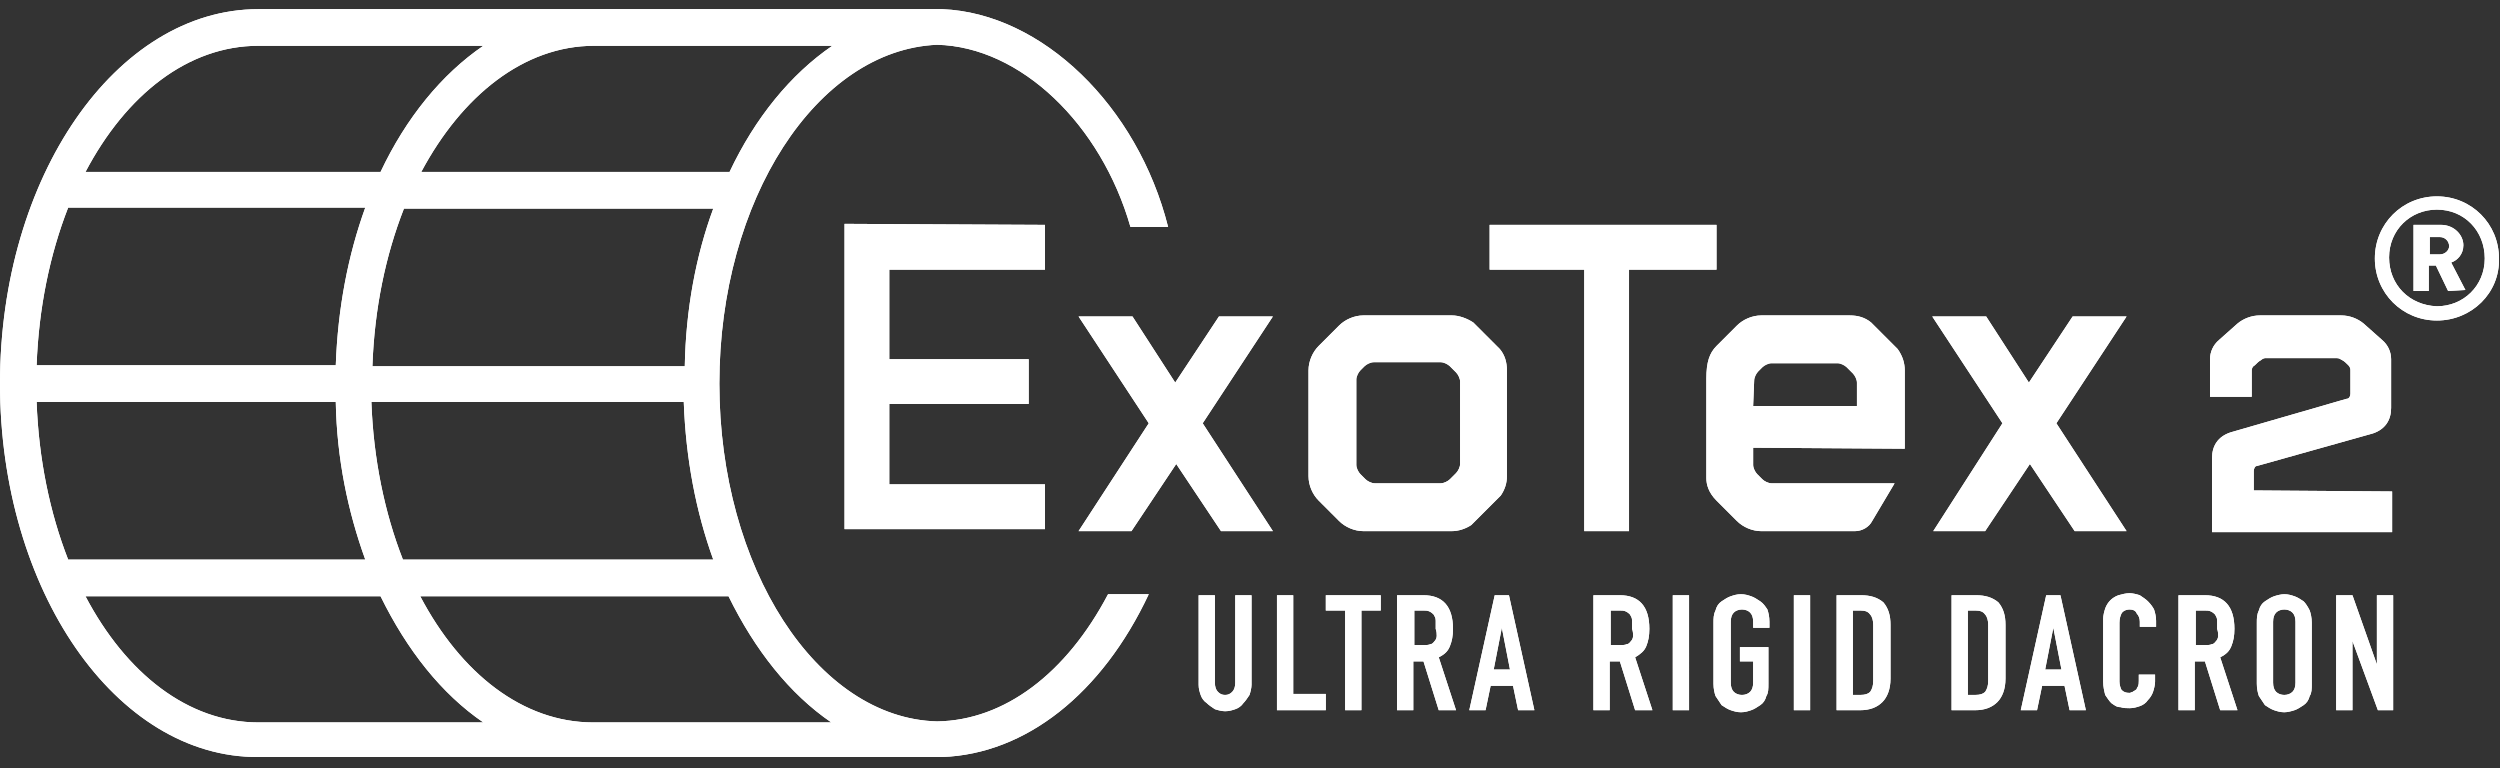 <?xml version="1.0" encoding="utf-8"?>
<!-- Generator: Adobe Illustrator 27.4.1, SVG Export Plug-In . SVG Version: 6.00 Build 0)  -->
<svg version="1.1" id="Ebene_1" xmlns="http://www.w3.org/2000/svg" xmlns:xlink="http://www.w3.org/1999/xlink" x="0px" y="0px"
	 viewBox="0 0 245.7 75.5" style="enable-background:new 0 0 245.7 75.5;" xml:space="preserve">
<rect x="0" y="0" width="245.7" height="75.5" fill="#333333" stroke="none"/>
<style type="text/css">
	.st0{fill:#FFFFFF;}
</style>
<g>
	<path class="st0" d="M108.9,58.4h4c-4.6,9.8-12.1,15.7-20.3,16v0H25.4C11.4,74.5,0,58,0,37.7C0,17.4,11.4,0.9,25.4,0.9h67.2v0
		c9.8,0.4,19.2,9.5,22.2,21.4h-3.7c-2.9-10.1-10.8-17.7-19-17.9C80.3,4.9,70.7,19.6,70.7,37.7c0,18.1,9.6,32.9,21.4,33.2
		C98.7,70.8,104.8,66.2,108.9,58.4z M58.4,4.5c-6.9,0-13,4.9-17,12.4h30.3c2.5-5.3,6-9.6,10.1-12.4H58.4z M70.1,20.5H39.7
		c-1.8,4.6-2.9,9.8-3.1,15.5h30.7C67.4,30.4,68.4,25.1,70.1,20.5z M67.2,39.5H36.5c0.2,5.6,1.3,10.9,3.1,15.5h30.5
		C68.4,50.3,67.4,45.1,67.2,39.5z M8.4,16.9h29c2.5-5.3,6-9.6,10.1-12.4H25.4C18.5,4.5,12.4,9.3,8.4,16.9z M3.6,35.9H33
		c0.2-5.6,1.2-10.8,2.9-15.5H6.7C4.9,25,3.8,30.3,3.6,35.9z M6.7,55h29.2c-1.7-4.7-2.8-9.9-2.9-15.5H3.6C3.8,45.1,4.9,50.4,6.7,55z
		 M47.5,71c-4.1-2.8-7.5-7.1-10.1-12.4h-29c4,7.6,10.1,12.4,17,12.4H47.5z M81.7,71c-4.1-2.8-7.5-7.1-10.1-12.4H41.3
		c4,7.6,10.1,12.4,17,12.4H81.7z M239.5,31.5c-3.4,0-6.1-2.7-6.1-6.1c0-3.4,2.7-6.1,6.1-6.1c3.4,0,6.1,2.7,6.1,6.1
		C245.7,28.8,242.9,31.5,239.5,31.5 M239.5,20.6c-2.6,0-4.7,2-4.7,4.7c0,2.7,2,4.7,4.7,4.8c2.6,0,4.7-2,4.7-4.7
		C244.2,22.7,242.2,20.6,239.5,20.6 M240.6,28.6l-1.2-2.5l-0.7,0l0,2.5l-1.5,0l0-6.5l2.7,0c1.3,0,2.2,1,2.2,2c0,0.9-0.6,1.5-1.2,1.7
		l1.4,2.7L240.6,28.6z M239.8,23.3l-1,0l0,1.7l1,0c0.5,0,0.9-0.4,0.9-0.8C240.7,23.7,240.3,23.3,239.8,23.3 M102.7,52l0-4.4l-15.3,0
		l0-7.9l13.7,0l0-4.4l-13.7,0l0-8.8l15.3,0l0-4.4L83,22l0,30L102.7,52z M125.1,52.2l-6.9-10.6l6.9-10.5l-5.3,0l-4.3,6.5l-4.2-6.5
		l-5.3,0l6.9,10.5l-6.9,10.6l5.2,0l4.4-6.6l4.4,6.6L125.1,52.2z M134,52.2c-0.9,0-1.8-0.4-2.4-1l-2-2c-0.6-0.6-1-1.5-1-2.4l0-10.4
		c0-0.9,0.4-1.8,1-2.4l2-2c0.6-0.6,1.5-1,2.4-1l5.4,0l0.3,0l3,0c0.7,0,1.5,0.3,2.1,0.7l2.6,2.6c0.5,0.6,0.7,1.3,0.7,2.1l0,10.4
		c0,0.7-0.2,1.3-0.6,1.9l-2.9,2.9c-0.6,0.4-1.3,0.6-1.9,0.6L134,52.2z M135,35.6c-0.3,0-0.7,0.2-0.9,0.4l-0.4,0.4
		c-0.2,0.2-0.4,0.6-0.4,0.9l0,8.4c0,0.3,0.2,0.7,0.4,0.9l0.5,0.5c0.2,0.2,0.6,0.4,0.9,0.4l6.5,0c0.3,0,0.7-0.2,0.9-0.4l0.6-0.6
		c0.2-0.2,0.4-0.6,0.4-0.9l0-8.1c0-0.3-0.2-0.7-0.4-0.9l-0.6-0.6c-0.2-0.2-0.6-0.4-0.9-0.4L135,35.6z M160.1,52.2l0-25.7l8.6,0
		l0-4.4l-22.3,0l0,4.4l9.3,0l0,25.7L160.1,52.2z M209,52.2l-6.9-10.6l6.9-10.5l-5.3,0l-4.3,6.5l-4.2-6.5l-5.3,0l6.9,10.5L190,52.2
		l5.1,0l4.4-6.6l4.4,6.6L209,52.2z M187.2,44.1l0-7.7c0-0.7-0.2-1.4-0.7-2.1l-2.6-2.6c-0.6-0.5-1.3-0.7-2.1-0.7l-8.7,0
		c-0.9,0-1.8,0.4-2.4,1l-2,2c-0.7,0.7-1,1.6-1,3.2c0,0,0,9.2,0,9.8c0,0.6,0.2,1.4,1,2.2l2,2c0.6,0.6,1.5,1,2.4,1l9.2,0
		c0.7,0,1.4-0.4,1.7-1l2.2-3.7l-12.1,0c-0.3,0-0.7-0.2-0.9-0.4l-0.5-0.5c-0.2-0.2-0.4-0.6-0.4-0.9l0-1.7L187.2,44.1z M172.4,37.4
		c0-0.3,0.2-0.7,0.4-0.9l0.4-0.4c0.2-0.2,0.6-0.4,0.9-0.4l6.5,0c0.3,0,0.7,0.2,0.9,0.4l0.6,0.6c0.2,0.2,0.4,0.6,0.4,0.9l0,2.3
		l-10.2,0L172.4,37.4z M121.4,67.1c0,0.4-0.1,0.7-0.3,0.9c-0.2,0.2-0.4,0.3-0.7,0.3c-0.3,0-0.5-0.1-0.7-0.3
		c-0.2-0.2-0.3-0.5-0.3-0.9v-8.6h-1.6v8.8c0,0.4,0.1,0.7,0.2,1c0.1,0.3,0.3,0.6,0.6,0.8c0.2,0.2,0.5,0.4,0.8,0.6
		c0.3,0.1,0.7,0.2,1,0.2c0.4,0,0.7-0.1,1-0.2c0.3-0.1,0.6-0.3,0.8-0.6c0.2-0.2,0.4-0.5,0.6-0.8c0.1-0.3,0.2-0.7,0.2-1v-8.8h-1.6
		V67.1z M127.1,58.5h-1.6v11.3h4.8v-1.6h-3.2V58.5z M130.3,60h1.9v9.8h1.6V60h1.9v-1.5h-5.4V60z M142.5,63.5c0.2-0.5,0.3-1,0.3-1.7
		c0-2.2-1-3.3-2.9-3.3h-2.6v11.3h1.6V65h1l1.5,4.8h1.7l-1.7-5.2C142,64.3,142.3,64,142.5,63.5z M141.2,62.5c0,0.2-0.1,0.4-0.2,0.5
		c-0.1,0.1-0.2,0.3-0.4,0.3c-0.2,0.1-0.4,0.1-0.7,0.1H139V60h0.8c0.3,0,0.5,0,0.7,0.1c0.2,0.1,0.3,0.2,0.4,0.3
		c0.1,0.2,0.2,0.3,0.2,0.6c0,0.2,0,0.5,0,0.8C141.2,62.1,141.2,62.3,141.2,62.5z M146.9,58.5l-2.5,11.3h1.6l0.5-2.4h2.2l0.5,2.4h1.6
		l-2.5-11.3H146.9z M146.8,65.8l0.8-4.1h0l0.8,4.1H146.8z M161.8,63.5c0.2-0.5,0.3-1,0.3-1.7c0-2.2-1-3.3-2.9-3.3h-2.6v11.3h1.6V65
		h1l1.5,4.8h1.7l-1.7-5.2C161.2,64.3,161.6,64,161.8,63.5z M160.5,62.5c0,0.2-0.1,0.4-0.2,0.5c-0.1,0.1-0.2,0.3-0.4,0.3
		c-0.2,0.1-0.4,0.1-0.7,0.1h-0.9V60h0.8c0.3,0,0.5,0,0.7,0.1c0.2,0.1,0.3,0.2,0.4,0.3c0.1,0.2,0.2,0.3,0.2,0.6c0,0.2,0,0.5,0,0.8
		C160.5,62.1,160.5,62.3,160.5,62.5z M164.4,69.8h1.6V58.5h-1.6V69.8z M173,59.1c-0.3-0.2-0.6-0.4-0.9-0.5c-0.3-0.1-0.6-0.2-1-0.2
		s-0.7,0.1-1,0.2c-0.3,0.1-0.6,0.3-0.9,0.5c-0.3,0.2-0.5,0.5-0.6,0.9c-0.2,0.4-0.2,0.8-0.2,1.2v6c0,0.5,0.1,0.9,0.2,1.2
		c0.2,0.3,0.4,0.6,0.6,0.9c0.3,0.2,0.6,0.4,0.9,0.5c0.3,0.1,0.6,0.2,1,0.2s0.7-0.1,1-0.2c0.3-0.1,0.6-0.3,0.9-0.5
		c0.3-0.2,0.5-0.5,0.6-0.9c0.2-0.3,0.2-0.7,0.2-1.2v-3.6H171V65h1.3v2.1c0,0.4-0.1,0.7-0.3,0.9c-0.2,0.2-0.5,0.3-0.8,0.3
		c-0.3,0-0.6-0.1-0.8-0.3c-0.2-0.2-0.3-0.5-0.3-0.9v-6c0-0.4,0.1-0.7,0.3-0.9c0.2-0.2,0.5-0.3,0.8-0.3c0.3,0,0.6,0.1,0.8,0.3
		c0.2,0.2,0.3,0.5,0.3,0.9v0.6h1.6v-0.6c0-0.5-0.1-0.9-0.2-1.2C173.5,59.6,173.3,59.3,173,59.1z M176.3,69.8h1.6V58.5h-1.6V69.8z
		 M182.9,58.5h-2.4v11.3h2.3c1,0,1.7-0.3,2.2-0.8c0.5-0.5,0.8-1.3,0.8-2.3v-5.3c0-0.9-0.2-1.6-0.7-2.2
		C184.5,58.7,183.8,58.5,182.9,58.5z M184.1,66.9c0,0.5-0.1,0.8-0.3,1.1c-0.2,0.2-0.5,0.3-1,0.3h-0.7V60h0.7c0.5,0,0.8,0.1,1,0.4
		c0.2,0.2,0.3,0.6,0.3,1V66.9z M194.2,58.5h-2.4v11.3h2.3c1,0,1.7-0.3,2.2-0.8c0.5-0.5,0.8-1.3,0.8-2.3v-5.3c0-0.9-0.2-1.6-0.7-2.2
		C195.8,58.7,195.1,58.5,194.2,58.5z M195.4,66.9c0,0.5-0.1,0.8-0.3,1.1c-0.2,0.2-0.5,0.3-1,0.3h-0.7V60h0.7c0.5,0,0.8,0.1,1,0.4
		c0.2,0.2,0.3,0.6,0.3,1V66.9z M201.1,58.5l-2.5,11.3h1.6l0.5-2.4h2.2l0.5,2.4h1.6l-2.5-11.3H201.1z M201,65.8l0.8-4.1h0l0.8,4.1
		H201z M211.1,59.1c-0.2-0.2-0.5-0.4-0.8-0.6c-0.3-0.1-0.7-0.2-1-0.2c-0.4,0-0.7,0.1-1.1,0.2c-0.3,0.1-0.6,0.3-0.8,0.5
		c-0.2,0.2-0.4,0.5-0.5,0.8c-0.1,0.3-0.2,0.7-0.2,1v6.2c0,0.5,0.1,0.9,0.2,1.3c0.2,0.3,0.4,0.6,0.6,0.8c0.3,0.2,0.5,0.4,0.9,0.4
		c0.3,0.1,0.6,0.1,0.9,0.1c0.4,0,0.7-0.1,1-0.2c0.3-0.1,0.6-0.3,0.8-0.6c0.2-0.2,0.4-0.5,0.5-0.8c0.1-0.3,0.2-0.7,0.2-1v-0.7h-1.6
		v0.6c0,0.2,0,0.4-0.1,0.6c-0.1,0.1-0.1,0.3-0.2,0.3c-0.1,0.1-0.2,0.1-0.3,0.2c-0.1,0-0.2,0.1-0.3,0.1c-0.4,0-0.6-0.1-0.8-0.3
		c-0.1-0.2-0.2-0.5-0.2-0.8v-5.8c0-0.4,0.1-0.7,0.2-0.9c0.1-0.2,0.4-0.4,0.8-0.4c0.3,0,0.6,0.1,0.7,0.4c0.2,0.2,0.3,0.5,0.3,0.8v0.5
		h1.6v-0.6c0-0.4-0.1-0.8-0.2-1.1C211.6,59.7,211.4,59.4,211.1,59.1z M219.3,63.5c0.2-0.5,0.3-1,0.3-1.7c0-2.2-1-3.3-2.9-3.3h-2.6
		v11.3h1.6V65h1l1.5,4.8h1.7l-1.7-5.2C218.8,64.3,219.1,64,219.3,63.5z M218,62.5c0,0.2-0.1,0.4-0.2,0.5c-0.1,0.1-0.2,0.3-0.4,0.3
		c-0.2,0.1-0.4,0.1-0.7,0.1h-0.9V60h0.8c0.3,0,0.5,0,0.7,0.1c0.2,0.1,0.3,0.2,0.4,0.3c0.1,0.2,0.2,0.3,0.2,0.6c0,0.2,0,0.5,0,0.8
		C218,62.1,218,62.3,218,62.5z M226.4,59.1c-0.3-0.2-0.6-0.4-0.9-0.5c-0.3-0.1-0.6-0.2-1-0.2c-0.3,0-0.7,0.1-1,0.2
		c-0.3,0.1-0.6,0.3-0.9,0.5c-0.3,0.2-0.5,0.5-0.6,0.9c-0.2,0.4-0.2,0.8-0.2,1.2v6c0,0.5,0.1,0.9,0.2,1.2c0.2,0.3,0.4,0.6,0.6,0.9
		c0.3,0.2,0.6,0.4,0.9,0.5c0.3,0.1,0.6,0.2,1,0.2c0.3,0,0.7-0.1,1-0.2c0.3-0.1,0.6-0.3,0.9-0.5c0.3-0.2,0.5-0.5,0.6-0.9
		c0.2-0.3,0.2-0.7,0.2-1.2v-6c0-0.5-0.1-0.9-0.2-1.2C226.8,59.6,226.6,59.3,226.4,59.1z M225.6,67.1c0,0.4-0.1,0.7-0.3,0.9
		c-0.2,0.2-0.5,0.3-0.8,0.3c-0.3,0-0.6-0.1-0.8-0.3c-0.2-0.2-0.3-0.5-0.3-0.9v-6c0-0.4,0.1-0.7,0.3-0.9c0.2-0.2,0.5-0.3,0.8-0.3
		c0.3,0,0.6,0.1,0.8,0.3c0.2,0.2,0.3,0.5,0.3,0.9V67.1z M233.6,58.5v6.8h0l-2.4-6.8h-1.6v11.3h1.6V63h0l2.5,6.8h1.5V58.5H233.6z
		 M221.5,48.2v-1.9c0-0.2,0.1-0.5,0.3-0.5l11.4-3.2c1.2-0.4,1.8-1.3,1.8-2.5v-4.8c0-0.7-0.3-1.4-0.9-1.9l-1.8-1.6
		c-0.6-0.5-1.4-0.8-2.2-0.8h-8c-0.8,0-1.6,0.3-2.2,0.8l-1.8,1.6c-0.6,0.5-0.9,1.2-0.9,1.9V39h4.1l0-2.6c0-0.2,0.1-0.4,0.3-0.5
		c0.2-0.2,0.4-0.4,0.6-0.5c0.1-0.1,0.3-0.2,0.4-0.2l4.2,0l2.9,0c0.2,0,0.3,0.1,0.5,0.2c0.2,0.1,0.4,0.3,0.6,0.5
		c0.2,0.2,0.2,0.4,0.2,0.5c0,0.4,0,1.9,0,2.3c0,0.2-0.1,0.5-0.4,0.5l-11.4,3.3c-1.2,0.4-1.8,1.3-1.8,2.5v7.3h17.7v-4L221.5,48.2z"/>
</g>
<g>
	<path class="st0" d="M108.9,58.4h4c-4.6,9.8-12.1,15.7-20.3,16v0H25.4C11.4,74.5,0,58,0,37.7C0,17.4,11.4,0.9,25.4,0.9h67.2v0
		c9.8,0.4,19.2,9.5,22.2,21.4h-3.7c-2.9-10.1-10.8-17.7-19-17.9C80.3,4.9,70.7,19.6,70.7,37.7c0,18.1,9.6,32.9,21.4,33.2
		C98.7,70.8,104.8,66.2,108.9,58.4z M58.4,4.5c-6.9,0-13,4.9-17,12.4h30.3c2.5-5.3,6-9.6,10.1-12.4H58.4z M70.1,20.5H39.7
		c-1.8,4.6-2.9,9.8-3.1,15.5h30.7C67.4,30.4,68.4,25.1,70.1,20.5z M67.2,39.5H36.5c0.2,5.6,1.3,10.9,3.1,15.5h30.5
		C68.4,50.3,67.4,45.1,67.2,39.5z M8.4,16.9h29c2.5-5.3,6-9.6,10.1-12.4H25.4C18.5,4.5,12.4,9.3,8.4,16.9z M3.6,35.9H33
		c0.2-5.6,1.2-10.8,2.9-15.5H6.7C4.9,25,3.8,30.3,3.6,35.9z M6.7,55h29.2c-1.7-4.7-2.8-9.9-2.9-15.5H3.6C3.8,45.1,4.9,50.4,6.7,55z
		 M47.5,71c-4.1-2.8-7.5-7.1-10.1-12.4h-29c4,7.6,10.1,12.4,17,12.4H47.5z M81.7,71c-4.1-2.8-7.5-7.1-10.1-12.4H41.3
		c4,7.6,10.1,12.4,17,12.4H81.7z M239.5,31.5c-3.4,0-6.1-2.7-6.1-6.1c0-3.4,2.7-6.1,6.1-6.1c3.4,0,6.1,2.7,6.1,6.1
		C245.7,28.8,242.9,31.5,239.5,31.5 M239.5,20.6c-2.6,0-4.7,2-4.7,4.7c0,2.7,2,4.7,4.7,4.8c2.6,0,4.7-2,4.7-4.7
		C244.2,22.7,242.2,20.6,239.5,20.6 M240.6,28.6l-1.2-2.5l-0.7,0l0,2.5l-1.5,0l0-6.5l2.7,0c1.3,0,2.2,1,2.2,2c0,0.9-0.6,1.5-1.2,1.7
		l1.4,2.7L240.6,28.6z M239.8,23.3l-1,0l0,1.7l1,0c0.5,0,0.9-0.4,0.9-0.8C240.7,23.7,240.3,23.3,239.8,23.3 M102.7,52l0-4.4l-15.3,0
		l0-7.9l13.7,0l0-4.4l-13.7,0l0-8.8l15.3,0l0-4.4L83,22l0,30L102.7,52z M125.1,52.2l-6.9-10.6l6.9-10.5l-5.3,0l-4.3,6.5l-4.2-6.5
		l-5.3,0l6.9,10.5l-6.9,10.6l5.2,0l4.4-6.6l4.4,6.6L125.1,52.2z M134,52.2c-0.9,0-1.8-0.4-2.4-1l-2-2c-0.6-0.6-1-1.5-1-2.4l0-10.4
		c0-0.9,0.4-1.8,1-2.4l2-2c0.6-0.6,1.5-1,2.4-1l5.4,0l0.3,0l3,0c0.7,0,1.5,0.3,2.1,0.7l2.6,2.6c0.5,0.6,0.7,1.3,0.7,2.1l0,10.4
		c0,0.7-0.2,1.3-0.6,1.9l-2.9,2.9c-0.6,0.4-1.3,0.6-1.9,0.6L134,52.2z M135,35.6c-0.3,0-0.7,0.2-0.9,0.4l-0.4,0.4
		c-0.2,0.2-0.4,0.6-0.4,0.9l0,8.4c0,0.3,0.2,0.7,0.4,0.9l0.5,0.5c0.2,0.2,0.6,0.4,0.9,0.4l6.5,0c0.3,0,0.7-0.2,0.9-0.4l0.6-0.6
		c0.2-0.2,0.4-0.6,0.4-0.9l0-8.1c0-0.3-0.2-0.7-0.4-0.9l-0.6-0.6c-0.2-0.2-0.6-0.4-0.9-0.4L135,35.6z M160.1,52.2l0-25.7l8.6,0
		l0-4.4l-22.3,0l0,4.4l9.3,0l0,25.7L160.1,52.2z M209,52.2l-6.9-10.6l6.9-10.5l-5.3,0l-4.3,6.5l-4.2-6.5l-5.3,0l6.9,10.5L190,52.2
		l5.1,0l4.4-6.6l4.4,6.6L209,52.2z M187.2,44.1l0-7.7c0-0.7-0.2-1.4-0.7-2.1l-2.6-2.6c-0.6-0.5-1.3-0.7-2.1-0.7l-8.7,0
		c-0.9,0-1.8,0.4-2.4,1l-2,2c-0.7,0.7-1,1.6-1,3.2c0,0,0,9.2,0,9.8c0,0.6,0.2,1.4,1,2.2l2,2c0.6,0.6,1.5,1,2.4,1l9.2,0
		c0.7,0,1.4-0.4,1.7-1l2.2-3.7l-12.1,0c-0.3,0-0.7-0.2-0.9-0.4l-0.5-0.5c-0.2-0.2-0.4-0.6-0.4-0.9l0-1.7L187.2,44.1z M172.4,37.4
		c0-0.3,0.2-0.7,0.4-0.9l0.4-0.4c0.2-0.2,0.6-0.4,0.9-0.4l6.5,0c0.3,0,0.7,0.2,0.9,0.4l0.6,0.6c0.2,0.2,0.4,0.6,0.4,0.9l0,2.3
		l-10.2,0L172.4,37.4z M121.4,67.1c0,0.4-0.1,0.7-0.3,0.9c-0.2,0.2-0.4,0.3-0.7,0.3c-0.3,0-0.5-0.1-0.7-0.3
		c-0.2-0.2-0.3-0.5-0.3-0.9v-8.6h-1.6v8.8c0,0.4,0.1,0.7,0.2,1c0.1,0.3,0.3,0.6,0.6,0.8c0.2,0.2,0.5,0.4,0.8,0.6
		c0.3,0.1,0.7,0.2,1,0.2c0.4,0,0.7-0.1,1-0.2c0.3-0.1,0.6-0.3,0.8-0.6c0.2-0.2,0.4-0.5,0.6-0.8c0.1-0.3,0.2-0.7,0.2-1v-8.8h-1.6
		V67.1z M127.1,58.5h-1.6v11.3h4.8v-1.6h-3.2V58.5z M130.3,60h1.9v9.8h1.6V60h1.9v-1.5h-5.4V60z M142.5,63.5c0.2-0.5,0.3-1,0.3-1.7
		c0-2.2-1-3.3-2.9-3.3h-2.6v11.3h1.6V65h1l1.5,4.8h1.7l-1.7-5.2C142,64.3,142.3,64,142.5,63.5z M141.2,62.5c0,0.2-0.1,0.4-0.2,0.5
		c-0.1,0.1-0.2,0.3-0.4,0.3c-0.2,0.1-0.4,0.1-0.7,0.1H139V60h0.8c0.3,0,0.5,0,0.7,0.1c0.2,0.1,0.3,0.2,0.4,0.3
		c0.1,0.2,0.2,0.3,0.2,0.6c0,0.2,0,0.5,0,0.8C141.2,62.1,141.2,62.3,141.2,62.5z M146.9,58.5l-2.5,11.3h1.6l0.5-2.4h2.2l0.5,2.4h1.6
		l-2.5-11.3H146.9z M146.8,65.8l0.8-4.1h0l0.8,4.1H146.8z M161.8,63.5c0.2-0.5,0.3-1,0.3-1.7c0-2.2-1-3.3-2.9-3.3h-2.6v11.3h1.6V65
		h1l1.5,4.8h1.7l-1.7-5.2C161.2,64.3,161.6,64,161.8,63.5z M160.5,62.5c0,0.2-0.1,0.4-0.2,0.5c-0.1,0.1-0.2,0.3-0.4,0.3
		c-0.2,0.1-0.4,0.1-0.7,0.1h-0.9V60h0.8c0.3,0,0.5,0,0.7,0.1c0.2,0.1,0.3,0.2,0.4,0.3c0.1,0.2,0.2,0.3,0.2,0.6c0,0.2,0,0.5,0,0.8
		C160.5,62.1,160.5,62.3,160.5,62.5z M164.4,69.8h1.6V58.5h-1.6V69.8z M173,59.1c-0.3-0.2-0.6-0.4-0.9-0.5c-0.3-0.1-0.6-0.2-1-0.2
		s-0.7,0.1-1,0.2c-0.3,0.1-0.6,0.3-0.9,0.5c-0.3,0.2-0.5,0.5-0.6,0.9c-0.2,0.4-0.2,0.8-0.2,1.2v6c0,0.5,0.1,0.9,0.2,1.2
		c0.2,0.3,0.4,0.6,0.6,0.9c0.3,0.2,0.6,0.4,0.9,0.5c0.3,0.1,0.6,0.2,1,0.2s0.7-0.1,1-0.2c0.3-0.1,0.6-0.3,0.9-0.5
		c0.3-0.2,0.5-0.5,0.6-0.9c0.2-0.3,0.2-0.7,0.2-1.2v-3.6H171V65h1.3v2.1c0,0.4-0.1,0.7-0.3,0.9c-0.2,0.2-0.5,0.3-0.8,0.3
		c-0.3,0-0.6-0.1-0.8-0.3c-0.2-0.2-0.3-0.5-0.3-0.9v-6c0-0.4,0.1-0.7,0.3-0.9c0.2-0.2,0.5-0.3,0.8-0.3c0.3,0,0.6,0.1,0.8,0.3
		c0.2,0.2,0.3,0.5,0.3,0.9v0.6h1.6v-0.6c0-0.5-0.1-0.9-0.2-1.2C173.5,59.6,173.3,59.3,173,59.1z M176.3,69.8h1.6V58.5h-1.6V69.8z
		 M182.9,58.5h-2.4v11.3h2.3c1,0,1.7-0.3,2.2-0.8c0.5-0.5,0.8-1.3,0.8-2.3v-5.3c0-0.9-0.2-1.6-0.7-2.2
		C184.5,58.7,183.8,58.5,182.9,58.5z M184.1,66.9c0,0.5-0.1,0.8-0.3,1.1c-0.2,0.2-0.5,0.3-1,0.3h-0.7V60h0.7c0.5,0,0.8,0.1,1,0.4
		c0.2,0.2,0.3,0.6,0.3,1V66.9z M194.2,58.5h-2.4v11.3h2.3c1,0,1.7-0.3,2.2-0.8c0.5-0.5,0.8-1.3,0.8-2.3v-5.3c0-0.9-0.2-1.6-0.7-2.2
		C195.8,58.7,195.1,58.5,194.2,58.5z M195.4,66.9c0,0.5-0.1,0.8-0.3,1.1c-0.2,0.2-0.5,0.3-1,0.3h-0.7V60h0.7c0.5,0,0.8,0.1,1,0.4
		c0.2,0.2,0.3,0.6,0.3,1V66.9z M201.1,58.5l-2.5,11.3h1.6l0.5-2.4h2.2l0.5,2.4h1.6l-2.5-11.3H201.1z M201,65.8l0.8-4.1h0l0.8,4.1
		H201z M211.1,59.1c-0.2-0.2-0.5-0.4-0.8-0.6c-0.3-0.1-0.7-0.2-1-0.2c-0.4,0-0.7,0.1-1.1,0.2c-0.3,0.1-0.6,0.3-0.8,0.5
		c-0.2,0.2-0.4,0.5-0.5,0.8c-0.1,0.3-0.2,0.7-0.2,1v6.2c0,0.5,0.1,0.9,0.2,1.3c0.2,0.3,0.4,0.6,0.6,0.8c0.3,0.2,0.5,0.4,0.9,0.4
		c0.3,0.1,0.6,0.1,0.9,0.1c0.4,0,0.7-0.1,1-0.2c0.3-0.1,0.6-0.3,0.8-0.6c0.2-0.2,0.4-0.5,0.5-0.8c0.1-0.3,0.2-0.7,0.2-1v-0.7h-1.6
		v0.6c0,0.2,0,0.4-0.1,0.6c-0.1,0.1-0.1,0.3-0.2,0.3c-0.1,0.1-0.2,0.1-0.3,0.2c-0.1,0-0.2,0.1-0.3,0.1c-0.4,0-0.6-0.1-0.8-0.3
		c-0.1-0.2-0.2-0.5-0.2-0.8v-5.8c0-0.4,0.1-0.7,0.2-0.9c0.1-0.2,0.4-0.4,0.8-0.4c0.3,0,0.6,0.1,0.7,0.4c0.2,0.2,0.3,0.5,0.3,0.8v0.5
		h1.6v-0.6c0-0.4-0.1-0.8-0.2-1.1C211.6,59.7,211.4,59.4,211.1,59.1z M219.3,63.5c0.2-0.5,0.3-1,0.3-1.7c0-2.2-1-3.3-2.9-3.3h-2.6
		v11.3h1.6V65h1l1.5,4.8h1.7l-1.7-5.2C218.8,64.3,219.1,64,219.3,63.5z M218,62.5c0,0.2-0.1,0.4-0.2,0.5c-0.1,0.1-0.2,0.3-0.4,0.3
		c-0.2,0.1-0.4,0.1-0.7,0.1h-0.9V60h0.8c0.3,0,0.5,0,0.7,0.1c0.2,0.1,0.3,0.2,0.4,0.3c0.1,0.2,0.2,0.3,0.2,0.6c0,0.2,0,0.5,0,0.8
		C218,62.1,218,62.3,218,62.5z M226.4,59.1c-0.3-0.2-0.6-0.4-0.9-0.5c-0.3-0.1-0.6-0.2-1-0.2c-0.3,0-0.7,0.1-1,0.2
		c-0.3,0.1-0.6,0.3-0.9,0.5c-0.3,0.2-0.5,0.5-0.6,0.9c-0.2,0.4-0.2,0.8-0.2,1.2v6c0,0.5,0.1,0.9,0.2,1.2c0.2,0.3,0.4,0.6,0.6,0.9
		c0.3,0.2,0.6,0.4,0.9,0.5c0.3,0.1,0.6,0.2,1,0.2c0.3,0,0.7-0.1,1-0.2c0.3-0.1,0.6-0.3,0.9-0.5c0.3-0.2,0.5-0.5,0.6-0.9
		c0.2-0.3,0.2-0.7,0.2-1.2v-6c0-0.5-0.1-0.9-0.2-1.2C226.8,59.6,226.6,59.3,226.4,59.1z M225.6,67.1c0,0.4-0.1,0.7-0.3,0.9
		c-0.2,0.2-0.5,0.3-0.8,0.3c-0.3,0-0.6-0.1-0.8-0.3c-0.2-0.2-0.3-0.5-0.3-0.9v-6c0-0.4,0.1-0.7,0.3-0.9c0.2-0.2,0.5-0.3,0.8-0.3
		c0.3,0,0.6,0.1,0.8,0.3c0.2,0.2,0.3,0.5,0.3,0.9V67.1z M233.6,58.5v6.8h0l-2.4-6.8h-1.6v11.3h1.6V63h0l2.5,6.8h1.5V58.5H233.6z
		 M221.5,48.2v-1.9c0-0.2,0.1-0.5,0.3-0.5l11.4-3.2c1.2-0.4,1.8-1.3,1.8-2.5v-4.8c0-0.7-0.3-1.4-0.9-1.9l-1.8-1.6
		c-0.6-0.5-1.4-0.8-2.2-0.8h-8c-0.8,0-1.6,0.3-2.2,0.8l-1.8,1.6c-0.6,0.5-0.9,1.2-0.9,1.9V39h4.1l0-2.6c0-0.2,0.1-0.4,0.3-0.5
		c0.2-0.2,0.4-0.4,0.6-0.5c0.1-0.1,0.3-0.2,0.4-0.2l4.2,0l2.9,0c0.2,0,0.3,0.1,0.5,0.2c0.2,0.1,0.4,0.3,0.6,0.5
		c0.2,0.2,0.2,0.4,0.2,0.5c0,0.4,0,1.9,0,2.3c0,0.2-0.1,0.5-0.4,0.5l-11.4,3.3c-1.2,0.4-1.8,1.3-1.8,2.5v7.3h17.7v-4L221.5,48.2z"/>
</g>
</svg>
